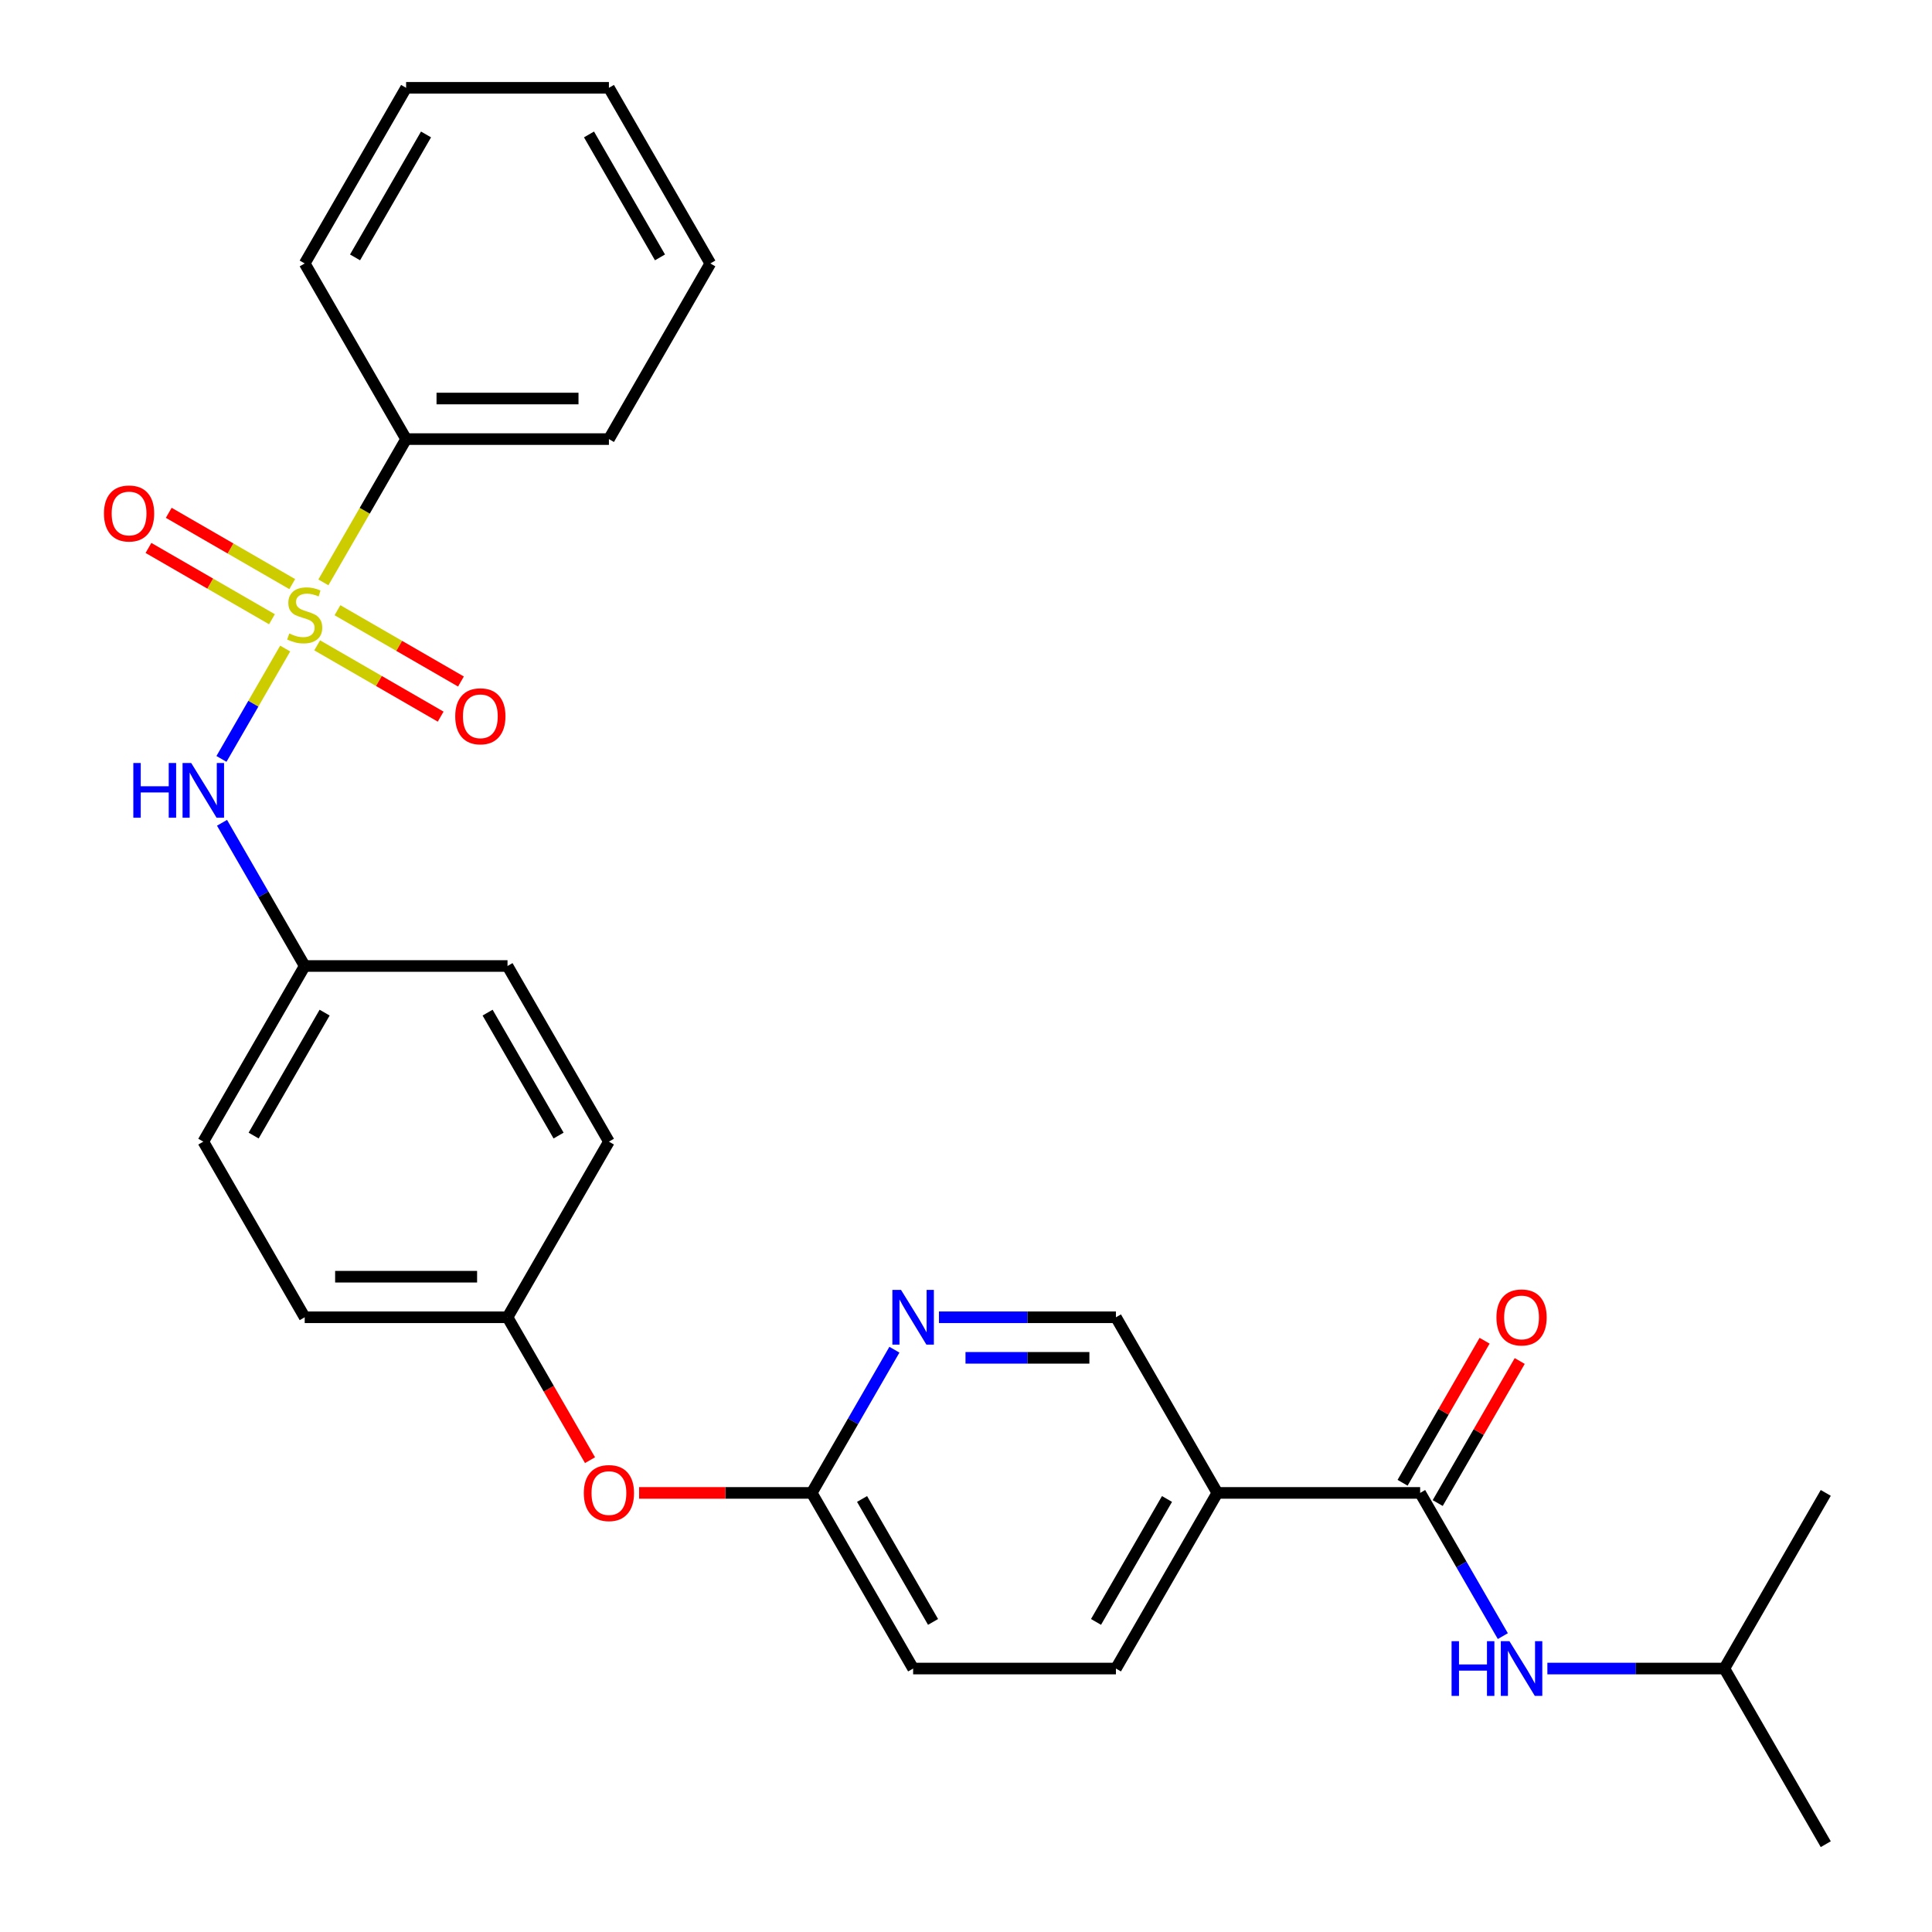 <?xml version='1.0' encoding='iso-8859-1'?>
<svg version='1.1' baseProfile='full'
              xmlns='http://www.w3.org/2000/svg'
                      xmlns:rdkit='http://www.rdkit.org/xml'
                      xmlns:xlink='http://www.w3.org/1999/xlink'
                  xml:space='preserve'
width='1000px' height='1000px' viewBox='0 0 1000 1000'>
<!-- END OF HEADER -->
<rect style='opacity:1.0;fill:#FFFFFF;stroke:none' width='1000' height='1000' x='0' y='0'> </rect>
<path class='bond-1' d='M 147.61,335.686 L 131.119,364.249' style='fill:none;fill-rule:evenodd;stroke:#CCCC00;stroke-width:6px;stroke-linecap:butt;stroke-linejoin:miter;stroke-opacity:1' />
<path class='bond-1' d='M 131.119,364.249 L 114.628,392.812' style='fill:none;fill-rule:evenodd;stroke:#0000FF;stroke-width:6px;stroke-linecap:butt;stroke-linejoin:miter;stroke-opacity:1' />
<path class='bond-5' d='M 164.171,334.03 L 196.131,352.482' style='fill:none;fill-rule:evenodd;stroke:#CCCC00;stroke-width:6px;stroke-linecap:butt;stroke-linejoin:miter;stroke-opacity:1' />
<path class='bond-5' d='M 196.131,352.482 L 228.09,370.933' style='fill:none;fill-rule:evenodd;stroke:#FF0000;stroke-width:6px;stroke-linecap:butt;stroke-linejoin:miter;stroke-opacity:1' />
<path class='bond-5' d='M 174.669,315.848 L 206.628,334.3' style='fill:none;fill-rule:evenodd;stroke:#CCCC00;stroke-width:6px;stroke-linecap:butt;stroke-linejoin:miter;stroke-opacity:1' />
<path class='bond-5' d='M 206.628,334.3 L 238.587,352.752' style='fill:none;fill-rule:evenodd;stroke:#FF0000;stroke-width:6px;stroke-linecap:butt;stroke-linejoin:miter;stroke-opacity:1' />
<path class='bond-6' d='M 151.26,302.333 L 119.301,283.882' style='fill:none;fill-rule:evenodd;stroke:#CCCC00;stroke-width:6px;stroke-linecap:butt;stroke-linejoin:miter;stroke-opacity:1' />
<path class='bond-6' d='M 119.301,283.882 L 87.342,265.43' style='fill:none;fill-rule:evenodd;stroke:#FF0000;stroke-width:6px;stroke-linecap:butt;stroke-linejoin:miter;stroke-opacity:1' />
<path class='bond-6' d='M 140.763,320.515 L 108.804,302.064' style='fill:none;fill-rule:evenodd;stroke:#CCCC00;stroke-width:6px;stroke-linecap:butt;stroke-linejoin:miter;stroke-opacity:1' />
<path class='bond-6' d='M 108.804,302.064 L 76.844,283.612' style='fill:none;fill-rule:evenodd;stroke:#FF0000;stroke-width:6px;stroke-linecap:butt;stroke-linejoin:miter;stroke-opacity:1' />
<path class='bond-7' d='M 167.383,301.437 L 188.793,264.355' style='fill:none;fill-rule:evenodd;stroke:#CCCC00;stroke-width:6px;stroke-linecap:butt;stroke-linejoin:miter;stroke-opacity:1' />
<path class='bond-7' d='M 188.793,264.355 L 210.202,227.273' style='fill:none;fill-rule:evenodd;stroke:#000000;stroke-width:6px;stroke-linecap:butt;stroke-linejoin:miter;stroke-opacity:1' />
<path class='bond-0' d='M 735.066,772.727 L 630.093,772.727' style='fill:none;fill-rule:evenodd;stroke:#000000;stroke-width:6px;stroke-linecap:butt;stroke-linejoin:miter;stroke-opacity:1' />
<path class='bond-4' d='M 735.066,772.727 L 756.464,809.79' style='fill:none;fill-rule:evenodd;stroke:#000000;stroke-width:6px;stroke-linecap:butt;stroke-linejoin:miter;stroke-opacity:1' />
<path class='bond-4' d='M 756.464,809.79 L 777.862,846.852' style='fill:none;fill-rule:evenodd;stroke:#0000FF;stroke-width:6px;stroke-linecap:butt;stroke-linejoin:miter;stroke-opacity:1' />
<path class='bond-10' d='M 744.157,777.976 L 765.382,741.214' style='fill:none;fill-rule:evenodd;stroke:#000000;stroke-width:6px;stroke-linecap:butt;stroke-linejoin:miter;stroke-opacity:1' />
<path class='bond-10' d='M 765.382,741.214 L 786.606,704.451' style='fill:none;fill-rule:evenodd;stroke:#FF0000;stroke-width:6px;stroke-linecap:butt;stroke-linejoin:miter;stroke-opacity:1' />
<path class='bond-10' d='M 725.975,767.479 L 747.2,730.716' style='fill:none;fill-rule:evenodd;stroke:#000000;stroke-width:6px;stroke-linecap:butt;stroke-linejoin:miter;stroke-opacity:1' />
<path class='bond-10' d='M 747.2,730.716 L 768.425,693.954' style='fill:none;fill-rule:evenodd;stroke:#FF0000;stroke-width:6px;stroke-linecap:butt;stroke-linejoin:miter;stroke-opacity:1' />
<path class='bond-13' d='M 114.92,425.875 L 136.318,462.938' style='fill:none;fill-rule:evenodd;stroke:#0000FF;stroke-width:6px;stroke-linecap:butt;stroke-linejoin:miter;stroke-opacity:1' />
<path class='bond-13' d='M 136.318,462.938 L 157.716,500' style='fill:none;fill-rule:evenodd;stroke:#000000;stroke-width:6px;stroke-linecap:butt;stroke-linejoin:miter;stroke-opacity:1' />
<path class='bond-2' d='M 630.093,772.727 L 577.607,863.636' style='fill:none;fill-rule:evenodd;stroke:#000000;stroke-width:6px;stroke-linecap:butt;stroke-linejoin:miter;stroke-opacity:1' />
<path class='bond-2' d='M 604.038,775.866 L 567.298,839.503' style='fill:none;fill-rule:evenodd;stroke:#000000;stroke-width:6px;stroke-linecap:butt;stroke-linejoin:miter;stroke-opacity:1' />
<path class='bond-30' d='M 630.093,772.727 L 577.607,681.818' style='fill:none;fill-rule:evenodd;stroke:#000000;stroke-width:6px;stroke-linecap:butt;stroke-linejoin:miter;stroke-opacity:1' />
<path class='bond-3' d='M 462.944,698.603 L 441.546,735.665' style='fill:none;fill-rule:evenodd;stroke:#0000FF;stroke-width:6px;stroke-linecap:butt;stroke-linejoin:miter;stroke-opacity:1' />
<path class='bond-3' d='M 441.546,735.665 L 420.148,772.727' style='fill:none;fill-rule:evenodd;stroke:#000000;stroke-width:6px;stroke-linecap:butt;stroke-linejoin:miter;stroke-opacity:1' />
<path class='bond-9' d='M 485.998,681.818 L 531.803,681.818' style='fill:none;fill-rule:evenodd;stroke:#0000FF;stroke-width:6px;stroke-linecap:butt;stroke-linejoin:miter;stroke-opacity:1' />
<path class='bond-9' d='M 531.803,681.818 L 577.607,681.818' style='fill:none;fill-rule:evenodd;stroke:#000000;stroke-width:6px;stroke-linecap:butt;stroke-linejoin:miter;stroke-opacity:1' />
<path class='bond-9' d='M 499.74,702.813 L 531.803,702.813' style='fill:none;fill-rule:evenodd;stroke:#0000FF;stroke-width:6px;stroke-linecap:butt;stroke-linejoin:miter;stroke-opacity:1' />
<path class='bond-9' d='M 531.803,702.813 L 563.866,702.813' style='fill:none;fill-rule:evenodd;stroke:#000000;stroke-width:6px;stroke-linecap:butt;stroke-linejoin:miter;stroke-opacity:1' />
<path class='bond-20' d='M 800.917,863.636 L 846.721,863.636' style='fill:none;fill-rule:evenodd;stroke:#0000FF;stroke-width:6px;stroke-linecap:butt;stroke-linejoin:miter;stroke-opacity:1' />
<path class='bond-20' d='M 846.721,863.636 L 892.525,863.636' style='fill:none;fill-rule:evenodd;stroke:#000000;stroke-width:6px;stroke-linecap:butt;stroke-linejoin:miter;stroke-opacity:1' />
<path class='bond-21' d='M 210.202,227.273 L 315.175,227.273' style='fill:none;fill-rule:evenodd;stroke:#000000;stroke-width:6px;stroke-linecap:butt;stroke-linejoin:miter;stroke-opacity:1' />
<path class='bond-21' d='M 225.948,206.278 L 299.429,206.278' style='fill:none;fill-rule:evenodd;stroke:#000000;stroke-width:6px;stroke-linecap:butt;stroke-linejoin:miter;stroke-opacity:1' />
<path class='bond-22' d='M 210.202,227.273 L 157.716,136.364' style='fill:none;fill-rule:evenodd;stroke:#000000;stroke-width:6px;stroke-linecap:butt;stroke-linejoin:miter;stroke-opacity:1' />
<path class='bond-8' d='M 420.148,772.727 L 375.473,772.727' style='fill:none;fill-rule:evenodd;stroke:#000000;stroke-width:6px;stroke-linecap:butt;stroke-linejoin:miter;stroke-opacity:1' />
<path class='bond-8' d='M 375.473,772.727 L 330.799,772.727' style='fill:none;fill-rule:evenodd;stroke:#FF0000;stroke-width:6px;stroke-linecap:butt;stroke-linejoin:miter;stroke-opacity:1' />
<path class='bond-15' d='M 420.148,772.727 L 472.634,863.636' style='fill:none;fill-rule:evenodd;stroke:#000000;stroke-width:6px;stroke-linecap:butt;stroke-linejoin:miter;stroke-opacity:1' />
<path class='bond-15' d='M 446.202,775.866 L 482.943,839.503' style='fill:none;fill-rule:evenodd;stroke:#000000;stroke-width:6px;stroke-linecap:butt;stroke-linejoin:miter;stroke-opacity:1' />
<path class='bond-11' d='M 577.607,863.636 L 472.634,863.636' style='fill:none;fill-rule:evenodd;stroke:#000000;stroke-width:6px;stroke-linecap:butt;stroke-linejoin:miter;stroke-opacity:1' />
<path class='bond-12' d='M 305.392,755.783 L 284.04,718.801' style='fill:none;fill-rule:evenodd;stroke:#FF0000;stroke-width:6px;stroke-linecap:butt;stroke-linejoin:miter;stroke-opacity:1' />
<path class='bond-12' d='M 284.04,718.801 L 262.689,681.818' style='fill:none;fill-rule:evenodd;stroke:#000000;stroke-width:6px;stroke-linecap:butt;stroke-linejoin:miter;stroke-opacity:1' />
<path class='bond-16' d='M 157.716,500 L 105.229,590.909' style='fill:none;fill-rule:evenodd;stroke:#000000;stroke-width:6px;stroke-linecap:butt;stroke-linejoin:miter;stroke-opacity:1' />
<path class='bond-16' d='M 168.025,524.134 L 131.284,587.77' style='fill:none;fill-rule:evenodd;stroke:#000000;stroke-width:6px;stroke-linecap:butt;stroke-linejoin:miter;stroke-opacity:1' />
<path class='bond-17' d='M 157.716,500 L 262.689,500' style='fill:none;fill-rule:evenodd;stroke:#000000;stroke-width:6px;stroke-linecap:butt;stroke-linejoin:miter;stroke-opacity:1' />
<path class='bond-14' d='M 262.689,681.818 L 315.175,590.909' style='fill:none;fill-rule:evenodd;stroke:#000000;stroke-width:6px;stroke-linecap:butt;stroke-linejoin:miter;stroke-opacity:1' />
<path class='bond-29' d='M 262.689,681.818 L 157.716,681.818' style='fill:none;fill-rule:evenodd;stroke:#000000;stroke-width:6px;stroke-linecap:butt;stroke-linejoin:miter;stroke-opacity:1' />
<path class='bond-29' d='M 246.943,660.824 L 173.462,660.824' style='fill:none;fill-rule:evenodd;stroke:#000000;stroke-width:6px;stroke-linecap:butt;stroke-linejoin:miter;stroke-opacity:1' />
<path class='bond-18' d='M 105.229,590.909 L 157.716,681.818' style='fill:none;fill-rule:evenodd;stroke:#000000;stroke-width:6px;stroke-linecap:butt;stroke-linejoin:miter;stroke-opacity:1' />
<path class='bond-19' d='M 262.689,500 L 315.175,590.909' style='fill:none;fill-rule:evenodd;stroke:#000000;stroke-width:6px;stroke-linecap:butt;stroke-linejoin:miter;stroke-opacity:1' />
<path class='bond-19' d='M 252.38,524.134 L 289.12,587.77' style='fill:none;fill-rule:evenodd;stroke:#000000;stroke-width:6px;stroke-linecap:butt;stroke-linejoin:miter;stroke-opacity:1' />
<path class='bond-23' d='M 892.525,863.636 L 945.012,954.545' style='fill:none;fill-rule:evenodd;stroke:#000000;stroke-width:6px;stroke-linecap:butt;stroke-linejoin:miter;stroke-opacity:1' />
<path class='bond-24' d='M 892.525,863.636 L 945.012,772.727' style='fill:none;fill-rule:evenodd;stroke:#000000;stroke-width:6px;stroke-linecap:butt;stroke-linejoin:miter;stroke-opacity:1' />
<path class='bond-25' d='M 315.175,227.273 L 367.661,136.364' style='fill:none;fill-rule:evenodd;stroke:#000000;stroke-width:6px;stroke-linecap:butt;stroke-linejoin:miter;stroke-opacity:1' />
<path class='bond-26' d='M 157.716,136.364 L 210.202,45.455' style='fill:none;fill-rule:evenodd;stroke:#000000;stroke-width:6px;stroke-linecap:butt;stroke-linejoin:miter;stroke-opacity:1' />
<path class='bond-26' d='M 183.771,133.225 L 220.511,69.588' style='fill:none;fill-rule:evenodd;stroke:#000000;stroke-width:6px;stroke-linecap:butt;stroke-linejoin:miter;stroke-opacity:1' />
<path class='bond-28' d='M 367.661,136.364 L 315.175,45.455' style='fill:none;fill-rule:evenodd;stroke:#000000;stroke-width:6px;stroke-linecap:butt;stroke-linejoin:miter;stroke-opacity:1' />
<path class='bond-28' d='M 341.607,133.225 L 304.866,69.588' style='fill:none;fill-rule:evenodd;stroke:#000000;stroke-width:6px;stroke-linecap:butt;stroke-linejoin:miter;stroke-opacity:1' />
<path class='bond-27' d='M 210.202,45.455 L 315.175,45.455' style='fill:none;fill-rule:evenodd;stroke:#000000;stroke-width:6px;stroke-linecap:butt;stroke-linejoin:miter;stroke-opacity:1' />
<path  class='atom-0' d='M 149.716 327.902
Q 150.036 328.022, 151.356 328.582
Q 152.676 329.142, 154.116 329.502
Q 155.596 329.822, 157.036 329.822
Q 159.716 329.822, 161.276 328.542
Q 162.836 327.222, 162.836 324.942
Q 162.836 323.382, 162.036 322.422
Q 161.276 321.462, 160.076 320.942
Q 158.876 320.422, 156.876 319.822
Q 154.356 319.062, 152.836 318.342
Q 151.356 317.622, 150.276 316.102
Q 149.236 314.582, 149.236 312.022
Q 149.236 308.462, 151.636 306.262
Q 154.076 304.062, 158.876 304.062
Q 162.156 304.062, 165.876 305.622
L 164.956 308.702
Q 161.556 307.302, 158.996 307.302
Q 156.236 307.302, 154.716 308.462
Q 153.196 309.582, 153.236 311.542
Q 153.236 313.062, 153.996 313.982
Q 154.796 314.902, 155.916 315.422
Q 157.076 315.942, 158.996 316.542
Q 161.556 317.342, 163.076 318.142
Q 164.596 318.942, 165.676 320.582
Q 166.796 322.182, 166.796 324.942
Q 166.796 328.862, 164.156 330.982
Q 161.556 333.062, 157.196 333.062
Q 154.676 333.062, 152.756 332.502
Q 150.876 331.982, 148.636 331.062
L 149.716 327.902
' fill='#CCCC00'/>
<path  class='atom-2' d='M 69.009 394.931
L 72.849 394.931
L 72.849 406.971
L 87.329 406.971
L 87.329 394.931
L 91.169 394.931
L 91.169 423.251
L 87.329 423.251
L 87.329 410.171
L 72.849 410.171
L 72.849 423.251
L 69.009 423.251
L 69.009 394.931
' fill='#0000FF'/>
<path  class='atom-2' d='M 98.969 394.931
L 108.249 409.931
Q 109.169 411.411, 110.649 414.091
Q 112.129 416.771, 112.209 416.931
L 112.209 394.931
L 115.969 394.931
L 115.969 423.251
L 112.089 423.251
L 102.129 406.851
Q 100.969 404.931, 99.729 402.731
Q 98.529 400.531, 98.169 399.851
L 98.169 423.251
L 94.489 423.251
L 94.489 394.931
L 98.969 394.931
' fill='#0000FF'/>
<path  class='atom-4' d='M 466.374 667.658
L 475.654 682.658
Q 476.574 684.138, 478.054 686.818
Q 479.534 689.498, 479.614 689.658
L 479.614 667.658
L 483.374 667.658
L 483.374 695.978
L 479.494 695.978
L 469.534 679.578
Q 468.374 677.658, 467.134 675.458
Q 465.934 673.258, 465.574 672.578
L 465.574 695.978
L 461.894 695.978
L 461.894 667.658
L 466.374 667.658
' fill='#0000FF'/>
<path  class='atom-5' d='M 751.332 849.476
L 755.172 849.476
L 755.172 861.516
L 769.652 861.516
L 769.652 849.476
L 773.492 849.476
L 773.492 877.796
L 769.652 877.796
L 769.652 864.716
L 755.172 864.716
L 755.172 877.796
L 751.332 877.796
L 751.332 849.476
' fill='#0000FF'/>
<path  class='atom-5' d='M 781.292 849.476
L 790.572 864.476
Q 791.492 865.956, 792.972 868.636
Q 794.452 871.316, 794.532 871.476
L 794.532 849.476
L 798.292 849.476
L 798.292 877.796
L 794.412 877.796
L 784.452 861.396
Q 783.292 859.476, 782.052 857.276
Q 780.852 855.076, 780.492 854.396
L 780.492 877.796
L 776.812 877.796
L 776.812 849.476
L 781.292 849.476
' fill='#0000FF'/>
<path  class='atom-6' d='M 235.625 370.748
Q 235.625 363.948, 238.985 360.148
Q 242.345 356.348, 248.625 356.348
Q 254.905 356.348, 258.265 360.148
Q 261.625 363.948, 261.625 370.748
Q 261.625 377.628, 258.225 381.548
Q 254.825 385.428, 248.625 385.428
Q 242.385 385.428, 238.985 381.548
Q 235.625 377.668, 235.625 370.748
M 248.625 382.228
Q 252.945 382.228, 255.265 379.348
Q 257.625 376.428, 257.625 370.748
Q 257.625 365.188, 255.265 362.388
Q 252.945 359.548, 248.625 359.548
Q 244.305 359.548, 241.945 362.348
Q 239.625 365.148, 239.625 370.748
Q 239.625 376.468, 241.945 379.348
Q 244.305 382.228, 248.625 382.228
' fill='#FF0000'/>
<path  class='atom-7' d='M 53.807 265.775
Q 53.807 258.975, 57.167 255.175
Q 60.527 251.375, 66.807 251.375
Q 73.087 251.375, 76.447 255.175
Q 79.807 258.975, 79.807 265.775
Q 79.807 272.655, 76.407 276.575
Q 73.007 280.455, 66.807 280.455
Q 60.567 280.455, 57.167 276.575
Q 53.807 272.695, 53.807 265.775
M 66.807 277.255
Q 71.127 277.255, 73.447 274.375
Q 75.807 271.455, 75.807 265.775
Q 75.807 260.215, 73.447 257.415
Q 71.127 254.575, 66.807 254.575
Q 62.487 254.575, 60.127 257.375
Q 57.807 260.175, 57.807 265.775
Q 57.807 271.495, 60.127 274.375
Q 62.487 277.255, 66.807 277.255
' fill='#FF0000'/>
<path  class='atom-11' d='M 774.552 681.898
Q 774.552 675.098, 777.912 671.298
Q 781.272 667.498, 787.552 667.498
Q 793.832 667.498, 797.192 671.298
Q 800.552 675.098, 800.552 681.898
Q 800.552 688.778, 797.152 692.698
Q 793.752 696.578, 787.552 696.578
Q 781.312 696.578, 777.912 692.698
Q 774.552 688.818, 774.552 681.898
M 787.552 693.378
Q 791.872 693.378, 794.192 690.498
Q 796.552 687.578, 796.552 681.898
Q 796.552 676.338, 794.192 673.538
Q 791.872 670.698, 787.552 670.698
Q 783.232 670.698, 780.872 673.498
Q 778.552 676.298, 778.552 681.898
Q 778.552 687.618, 780.872 690.498
Q 783.232 693.378, 787.552 693.378
' fill='#FF0000'/>
<path  class='atom-13' d='M 302.175 772.807
Q 302.175 766.007, 305.535 762.207
Q 308.895 758.407, 315.175 758.407
Q 321.455 758.407, 324.815 762.207
Q 328.175 766.007, 328.175 772.807
Q 328.175 779.687, 324.775 783.607
Q 321.375 787.487, 315.175 787.487
Q 308.935 787.487, 305.535 783.607
Q 302.175 779.727, 302.175 772.807
M 315.175 784.287
Q 319.495 784.287, 321.815 781.407
Q 324.175 778.487, 324.175 772.807
Q 324.175 767.247, 321.815 764.447
Q 319.495 761.607, 315.175 761.607
Q 310.855 761.607, 308.495 764.407
Q 306.175 767.207, 306.175 772.807
Q 306.175 778.527, 308.495 781.407
Q 310.855 784.287, 315.175 784.287
' fill='#FF0000'/>
</svg>
